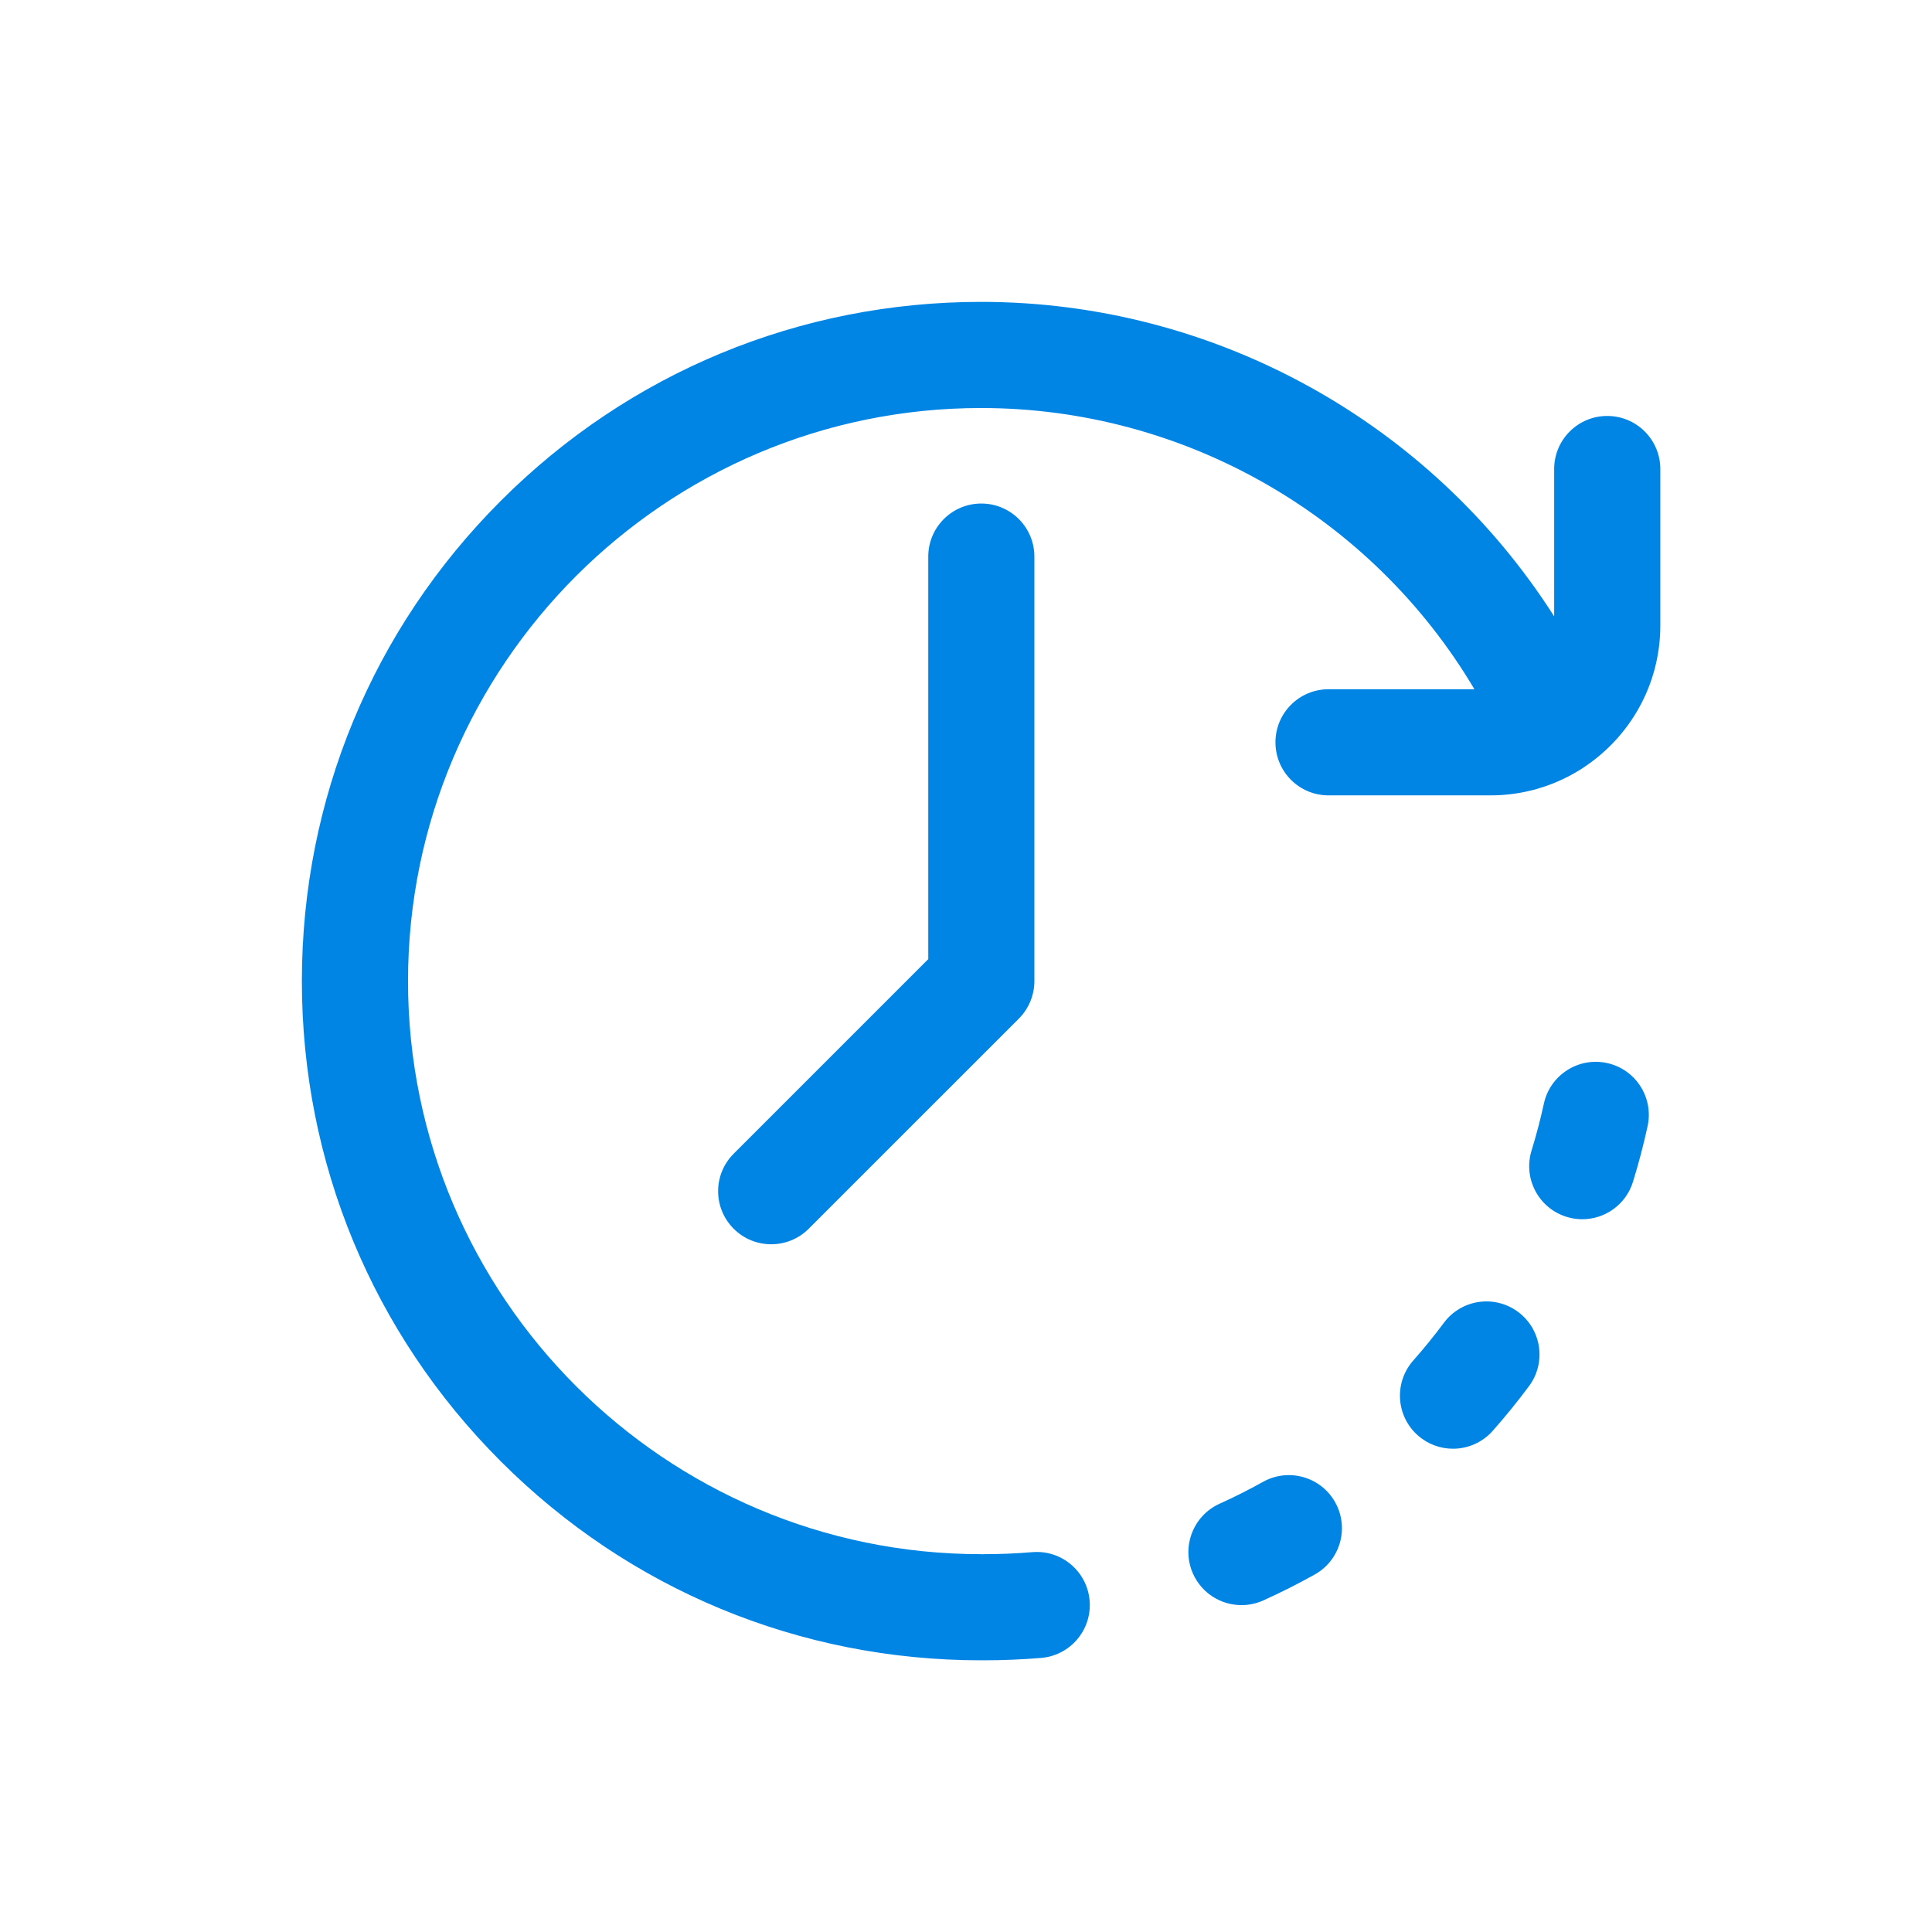<svg width="64" height="64" viewBox="0 0 64 64" fill="none" xmlns="http://www.w3.org/2000/svg">
<path d="M50.289 43.459C49.51 42.879 48.409 43.041 47.83 43.82C47.511 44.248 47.17 44.669 46.816 45.069C46.173 45.796 46.241 46.907 46.968 47.55C47.303 47.846 47.718 47.991 48.132 47.991C48.618 47.991 49.102 47.79 49.45 47.397C49.869 46.923 50.273 46.426 50.65 45.918C51.23 45.139 51.068 44.038 50.289 43.459Z" fill="#0085E5"/>
<path d="M53.235 35.214C52.287 35.008 51.35 35.61 51.143 36.558C51.03 37.08 50.892 37.603 50.735 38.112C50.449 39.04 50.968 40.024 51.896 40.31C52.069 40.364 52.243 40.389 52.415 40.389C53.166 40.389 53.861 39.905 54.094 39.15C54.281 38.545 54.444 37.925 54.579 37.306C54.785 36.357 54.184 35.421 53.235 35.214Z" fill="#0085E5"/>
<path d="M41.838 49.089C41.371 49.349 40.888 49.593 40.402 49.812C39.517 50.212 39.124 51.253 39.523 52.138C39.817 52.788 40.457 53.172 41.126 53.172C41.368 53.172 41.614 53.122 41.849 53.016C42.426 52.756 42.999 52.467 43.552 52.158C44.4 51.685 44.703 50.614 44.23 49.766C43.757 48.919 42.686 48.615 41.838 49.089Z" fill="#0085E5"/>
<path d="M30.75 18.438V31.772L24.304 38.218C23.617 38.904 23.617 40.017 24.304 40.703C24.647 41.047 25.097 41.218 25.547 41.218C25.997 41.218 26.447 41.047 26.79 40.703L33.751 33.743C34.08 33.413 34.265 32.966 34.265 32.5V18.438C34.265 17.467 33.478 16.68 32.508 16.68C31.537 16.68 30.75 17.467 30.75 18.438Z" fill="#0085E5"/>
<path d="M53.242 13.779C52.271 13.779 51.484 14.566 51.484 15.537V20.418C47.393 14.002 40.248 10 32.5 10C26.49 10 20.84 12.34 16.59 16.59C12.34 20.84 10 26.49 10 32.5C10 38.51 12.34 44.16 16.59 48.41C20.84 52.66 26.49 55 32.5 55C32.515 55 32.529 54.998 32.544 54.998C32.559 54.998 32.573 55 32.588 55C33.221 55 33.861 54.973 34.49 54.921C35.457 54.84 36.176 53.99 36.095 53.022C36.014 52.055 35.165 51.336 34.196 51.417C33.665 51.462 33.124 51.484 32.588 51.484C32.573 51.484 32.559 51.486 32.544 51.487C32.529 51.486 32.515 51.484 32.5 51.484C22.032 51.484 13.516 42.968 13.516 32.5C13.516 22.032 22.032 13.516 32.5 13.516C39.246 13.516 45.451 17.111 48.842 22.832H44.009C43.038 22.832 42.251 23.619 42.251 24.59C42.251 25.561 43.038 26.348 44.009 26.348H49.375C50.446 26.348 51.447 26.047 52.3 25.526C52.355 25.494 52.407 25.461 52.458 25.424C53.987 24.418 55 22.687 55 20.723V15.537C55 14.566 54.213 13.779 53.242 13.779Z" fill="#0085E5"/>
</svg>
